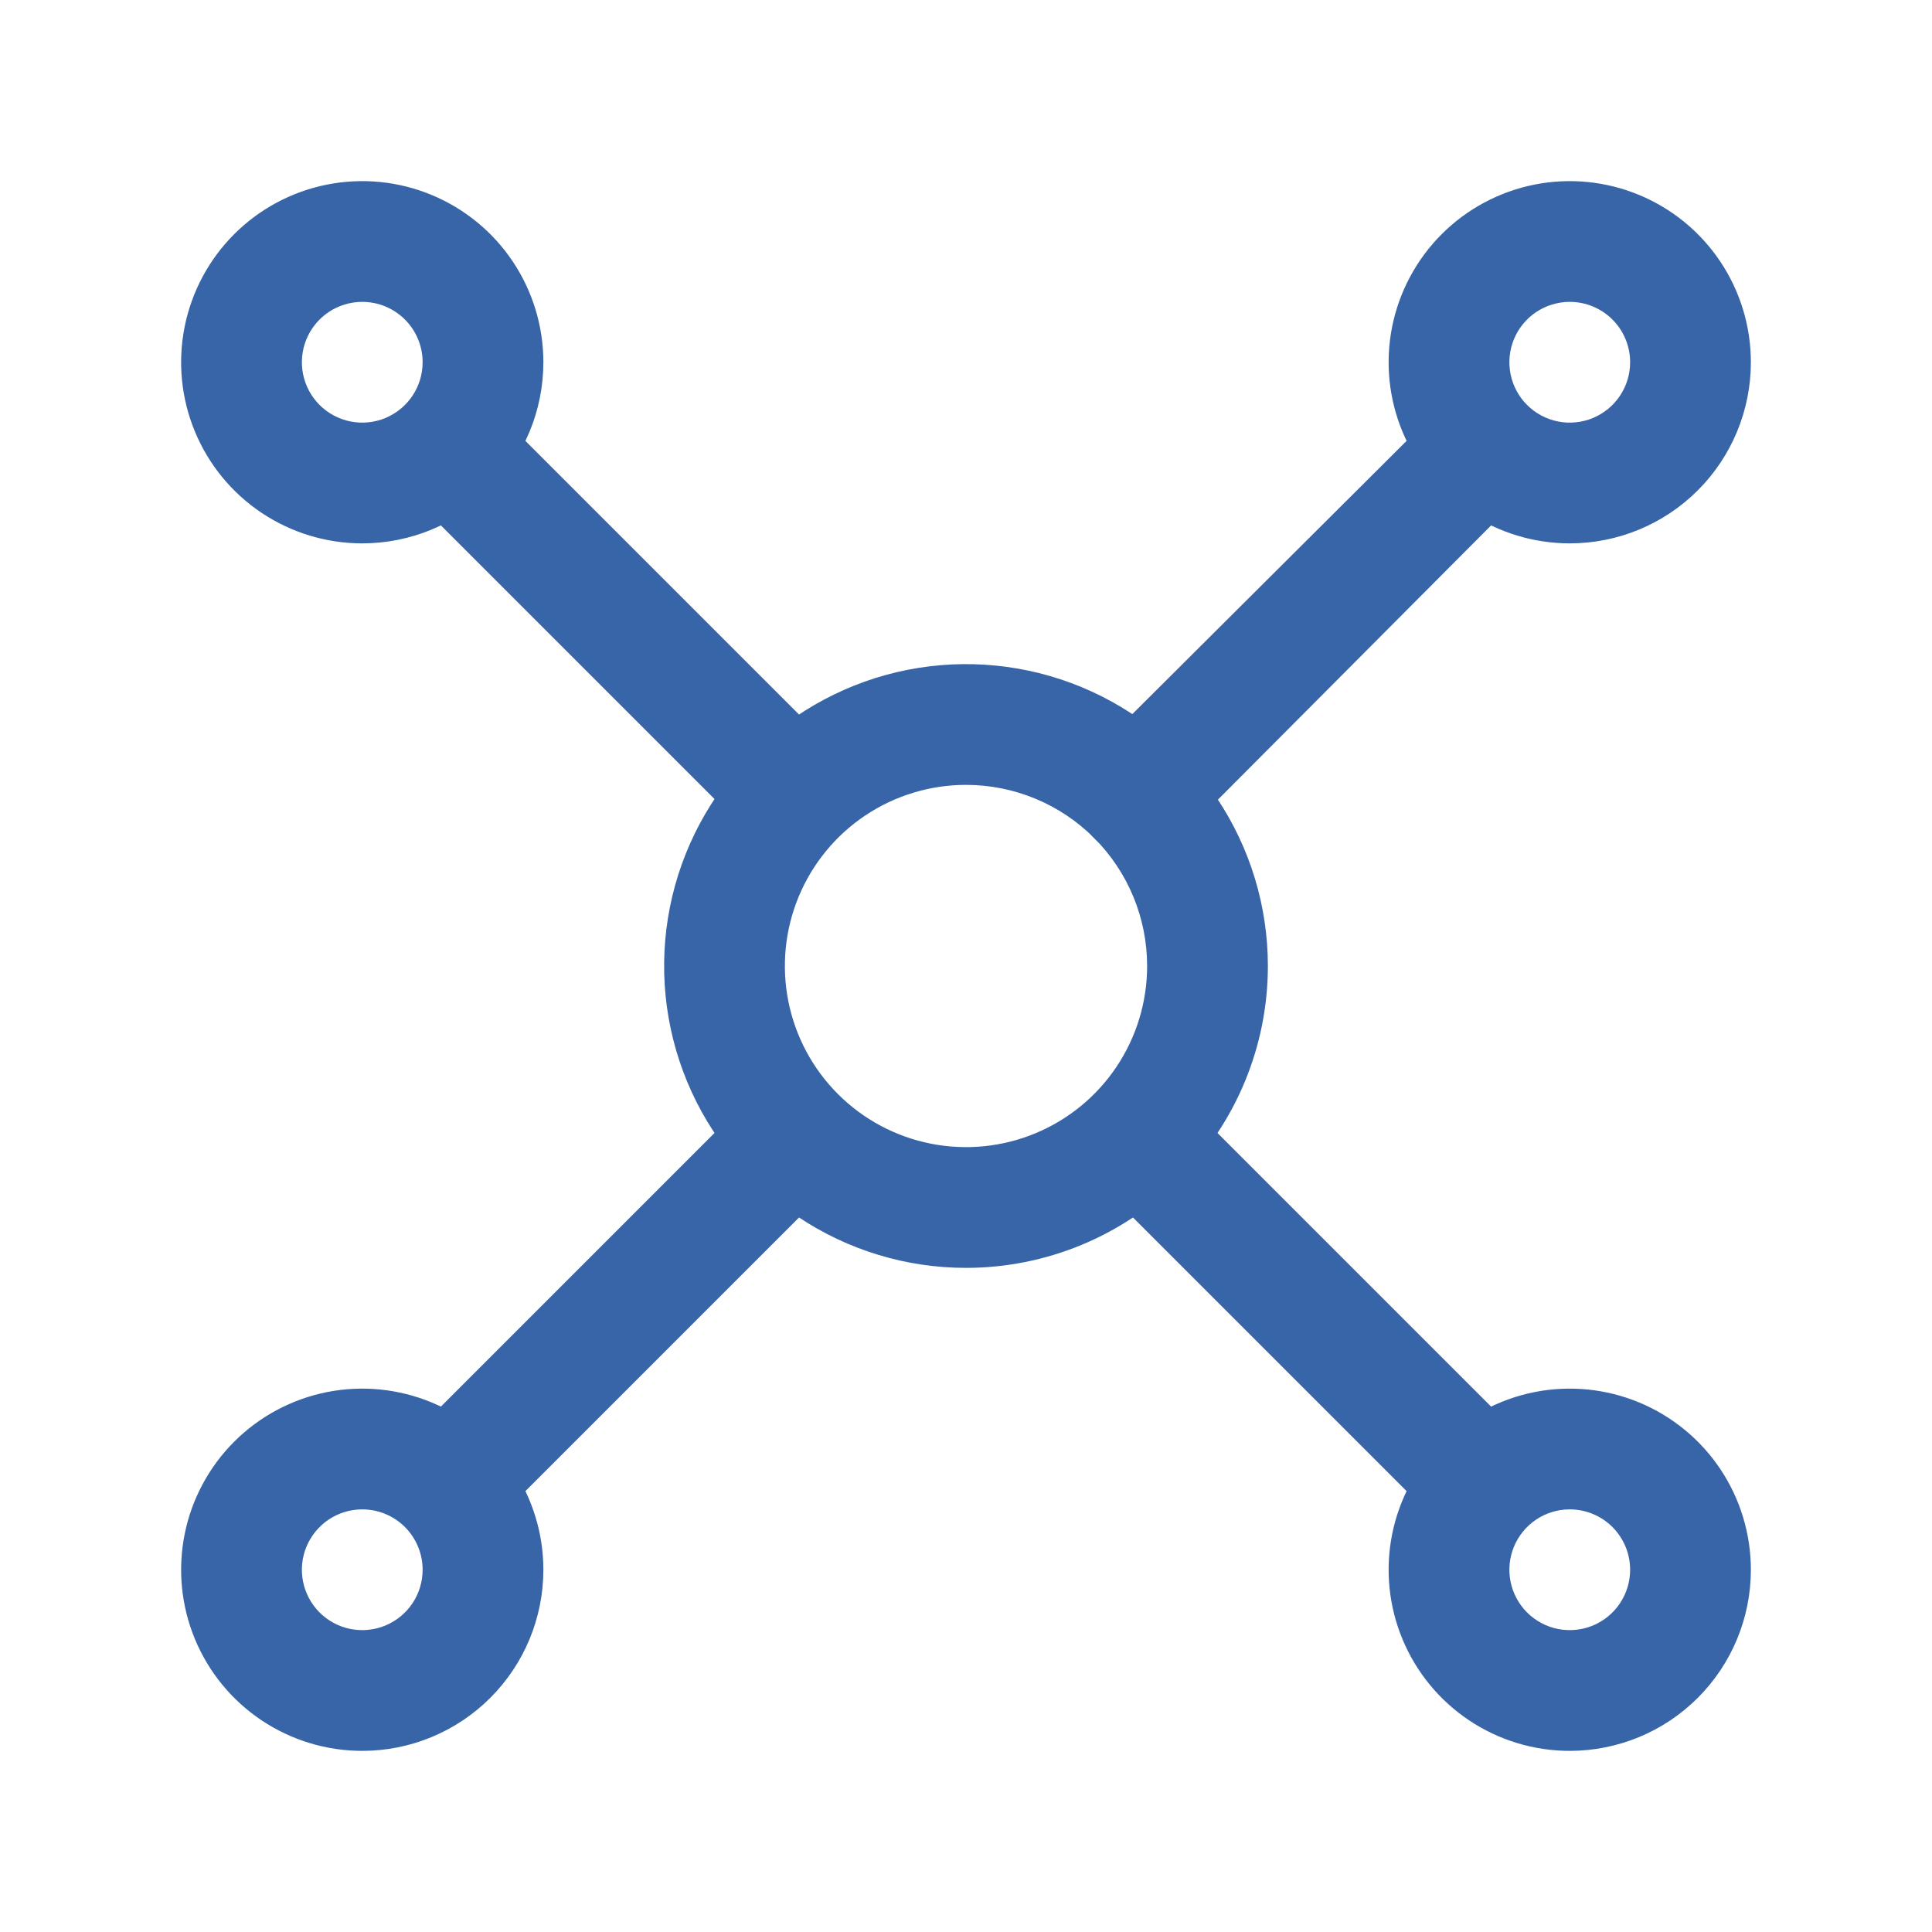 <svg width="80" height="80" viewBox="0 0 80 80" fill="none" xmlns="http://www.w3.org/2000/svg">
<g id="ic1">
<path id="Vector" d="M40 52.5C37.528 52.5 35.111 51.767 33.055 50.393C31 49.02 29.398 47.068 28.451 44.783C27.505 42.499 27.258 39.986 27.74 37.561C28.223 35.137 29.413 32.909 31.161 31.161C32.909 29.413 35.137 28.223 37.561 27.74C39.986 27.258 42.499 27.505 44.783 28.451C47.068 29.398 49.02 31 50.393 33.055C51.767 35.111 52.5 37.528 52.5 40C52.5 43.315 51.183 46.495 48.839 48.839C46.495 51.183 43.315 52.5 40 52.5ZM40 32.5C38.517 32.5 37.067 32.94 35.833 33.764C34.6 34.588 33.639 35.759 33.071 37.13C32.503 38.5 32.355 40.008 32.644 41.463C32.934 42.918 33.648 44.254 34.697 45.303C35.746 46.352 37.082 47.066 38.537 47.356C39.992 47.645 41.5 47.497 42.87 46.929C44.241 46.361 45.412 45.4 46.236 44.167C47.06 42.933 47.5 41.483 47.5 40C47.5 38.011 46.71 36.103 45.303 34.697C43.897 33.29 41.989 32.5 40 32.5ZM15 22.5C13.517 22.5 12.067 22.06 10.833 21.236C9.6 20.412 8.639 19.241 8.071 17.87C7.503 16.5 7.355 14.992 7.644 13.537C7.934 12.082 8.648 10.746 9.697 9.697C10.746 8.648 12.082 7.934 13.537 7.644C14.992 7.355 16.5 7.503 17.87 8.071C19.241 8.639 20.412 9.6 21.236 10.833C22.06 12.067 22.5 13.517 22.5 15C22.5 16.989 21.71 18.897 20.303 20.303C18.897 21.71 16.989 22.5 15 22.5ZM15 12.5C14.506 12.5 14.022 12.647 13.611 12.921C13.2 13.196 12.88 13.586 12.69 14.043C12.501 14.5 12.452 15.003 12.548 15.488C12.645 15.973 12.883 16.418 13.232 16.768C13.582 17.117 14.027 17.355 14.512 17.452C14.997 17.548 15.5 17.499 15.957 17.31C16.413 17.12 16.804 16.8 17.079 16.389C17.353 15.978 17.5 15.495 17.5 15C17.5 14.337 17.237 13.701 16.768 13.232C16.299 12.763 15.663 12.5 15 12.5ZM65 22.5C63.517 22.5 62.067 22.06 60.833 21.236C59.6 20.412 58.639 19.241 58.071 17.87C57.503 16.5 57.355 14.992 57.644 13.537C57.934 12.082 58.648 10.746 59.697 9.697C60.746 8.648 62.082 7.934 63.537 7.644C64.992 7.355 66.5 7.503 67.87 8.071C69.241 8.639 70.412 9.6 71.236 10.833C72.06 12.067 72.5 13.517 72.5 15C72.5 16.989 71.71 18.897 70.303 20.303C68.897 21.71 66.989 22.5 65 22.5ZM65 12.5C64.506 12.5 64.022 12.647 63.611 12.921C63.2 13.196 62.88 13.586 62.69 14.043C62.501 14.5 62.452 15.003 62.548 15.488C62.645 15.973 62.883 16.418 63.232 16.768C63.582 17.117 64.027 17.355 64.512 17.452C64.997 17.548 65.5 17.499 65.957 17.31C66.413 17.12 66.804 16.8 67.079 16.389C67.353 15.978 67.5 15.495 67.5 15C67.5 14.337 67.237 13.701 66.768 13.232C66.299 12.763 65.663 12.5 65 12.5ZM65 72.5C63.517 72.5 62.067 72.06 60.833 71.236C59.6 70.412 58.639 69.241 58.071 67.87C57.503 66.5 57.355 64.992 57.644 63.537C57.934 62.082 58.648 60.746 59.697 59.697C60.746 58.648 62.082 57.934 63.537 57.644C64.992 57.355 66.5 57.503 67.87 58.071C69.241 58.639 70.412 59.6 71.236 60.833C72.06 62.067 72.5 63.517 72.5 65C72.5 66.989 71.71 68.897 70.303 70.303C68.897 71.71 66.989 72.5 65 72.5ZM65 62.5C64.506 62.5 64.022 62.647 63.611 62.921C63.2 63.196 62.88 63.587 62.69 64.043C62.501 64.5 62.452 65.003 62.548 65.488C62.645 65.973 62.883 66.418 63.232 66.768C63.582 67.117 64.027 67.356 64.512 67.452C64.997 67.548 65.5 67.499 65.957 67.31C66.413 67.121 66.804 66.8 67.079 66.389C67.353 65.978 67.5 65.495 67.5 65C67.5 64.337 67.237 63.701 66.768 63.232C66.299 62.763 65.663 62.5 65 62.5ZM15 72.5C13.517 72.5 12.067 72.06 10.833 71.236C9.6 70.412 8.639 69.241 8.071 67.87C7.503 66.5 7.355 64.992 7.644 63.537C7.934 62.082 8.648 60.746 9.697 59.697C10.746 58.648 12.082 57.934 13.537 57.644C14.992 57.355 16.5 57.503 17.87 58.071C19.241 58.639 20.412 59.6 21.236 60.833C22.06 62.067 22.5 63.517 22.5 65C22.5 66.989 21.71 68.897 20.303 70.303C18.897 71.71 16.989 72.5 15 72.5ZM15 62.5C14.506 62.5 14.022 62.647 13.611 62.921C13.2 63.196 12.88 63.587 12.69 64.043C12.501 64.5 12.452 65.003 12.548 65.488C12.645 65.973 12.883 66.418 13.232 66.768C13.582 67.117 14.027 67.356 14.512 67.452C14.997 67.548 15.5 67.499 15.957 67.31C16.413 67.121 16.804 66.8 17.079 66.389C17.353 65.978 17.5 65.495 17.5 65C17.5 64.337 17.237 63.701 16.768 63.232C16.299 62.763 15.663 62.5 15 62.5Z" fill="#3865A8"/>
<path id="Vector_2" d="M60 62.5C59.672 62.504 59.347 62.44 59.045 62.31C58.744 62.181 58.473 61.99 58.25 61.75L45.75 49.25C45.286 48.786 45.025 48.157 45.025 47.5C45.025 46.844 45.286 46.214 45.75 45.75C46.214 45.286 46.843 45.025 47.5 45.025C48.156 45.025 48.786 45.286 49.25 45.75L61.75 58.25C61.989 58.475 62.179 58.746 62.31 59.047C62.44 59.348 62.507 59.672 62.507 60C62.507 60.328 62.44 60.653 62.31 60.954C62.179 61.255 61.989 61.526 61.75 61.75C61.526 61.99 61.255 62.181 60.954 62.31C60.653 62.44 60.328 62.504 60 62.5ZM32.5 35C32.172 35.004 31.847 34.94 31.545 34.81C31.244 34.681 30.973 34.49 30.75 34.25L18.25 21.75C17.786 21.286 17.525 20.657 17.525 20C17.525 19.344 17.786 18.714 18.25 18.25C18.714 17.786 19.343 17.525 20 17.525C20.656 17.525 21.286 17.786 21.75 18.25L34.25 30.75C34.489 30.975 34.679 31.246 34.81 31.547C34.94 31.848 35.007 32.172 35.007 32.5C35.007 32.828 34.94 33.153 34.81 33.454C34.679 33.755 34.489 34.026 34.25 34.25C34.027 34.49 33.755 34.681 33.454 34.81C33.153 34.94 32.828 35.004 32.5 35ZM20 62.5C19.672 62.504 19.347 62.44 19.045 62.31C18.744 62.181 18.473 61.99 18.25 61.75C18.011 61.526 17.82 61.255 17.69 60.954C17.559 60.653 17.492 60.328 17.492 60C17.492 59.672 17.559 59.348 17.69 59.047C17.82 58.746 18.011 58.475 18.25 58.25L30.75 45.75C31.214 45.286 31.843 45.025 32.5 45.025C33.156 45.025 33.786 45.286 34.25 45.75C34.714 46.214 34.975 46.844 34.975 47.5C34.975 48.157 34.714 48.786 34.25 49.25L21.75 61.75C21.527 61.99 21.256 62.181 20.954 62.31C20.653 62.44 20.328 62.504 20 62.5ZM47.05 35.45C46.39 35.441 45.761 35.171 45.3 34.7C44.839 34.224 44.581 33.588 44.581 32.925C44.581 32.263 44.839 31.626 45.3 31.15L58.25 18.25C58.48 18.02 58.752 17.838 59.053 17.714C59.353 17.589 59.675 17.525 60 17.525C60.325 17.525 60.647 17.589 60.947 17.714C61.247 17.838 61.52 18.02 61.75 18.25C61.98 18.48 62.162 18.753 62.286 19.053C62.411 19.353 62.475 19.675 62.475 20C62.475 20.325 62.411 20.647 62.286 20.947C62.162 21.248 61.98 21.52 61.75 21.75L48.85 34.7C48.373 35.179 47.725 35.449 47.05 35.45Z" fill="#3865A8"/>
</g>
</svg>
